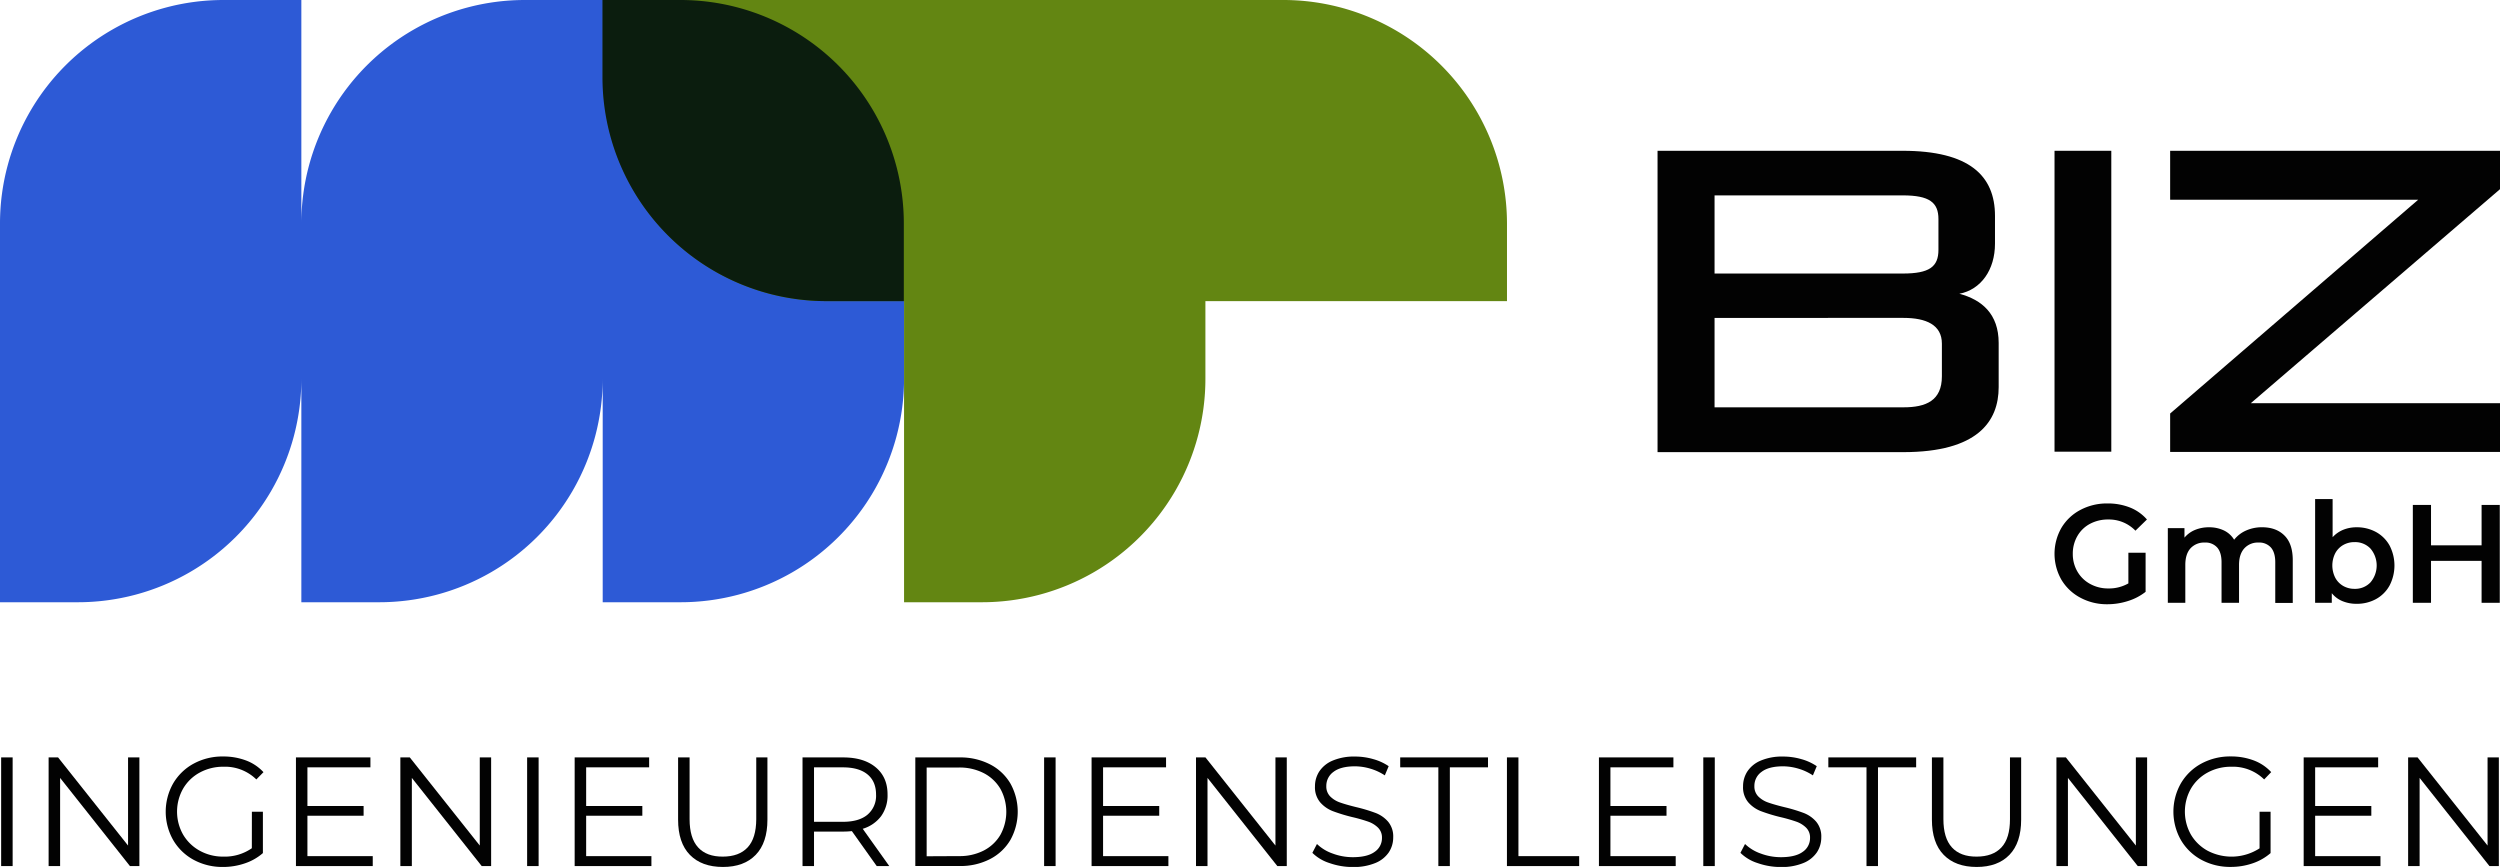 <svg id="Layer_1" data-name="Layer 1" xmlns="http://www.w3.org/2000/svg" viewBox="0 0 1087.6 377.16"><defs><style>.cls-1{fill:#2d5ad6;}.cls-2{fill:#638612;}.cls-3{fill:#0b1d0e;}.cls-4{fill:#020202;}</style></defs><path class="cls-1" d="M296,0H228.4a97.22,97.22,0,0,0-97.3,97.3V0H97.3A97.22,97.22,0,0,0,0,97.3V262H33.8a97.22,97.22,0,0,0,97.3-97.3V262h33.8a97.22,97.22,0,0,0,97.3-97.3V262H296a97.22,97.22,0,0,0,97.3-97.3V97.3A97.22,97.22,0,0,0,296,0Z"/><path class="cls-2" d="M558.2,0H262.3V33.7A97.28,97.28,0,0,0,359.6,131h33.7V262h33.8a97.22,97.22,0,0,0,97.3-97.3V131H655.6V97.3A97.37,97.37,0,0,0,558.2,0Z"/><path class="cls-3" d="M295.9,0H262.1V33.6A97.39,97.39,0,0,0,359.5,131h33.7V97.3A97.22,97.22,0,0,0,295.9,0Z"/><path class="cls-4" d="M721.1,196.6V65.6H827.7c29,0,40.2,10.8,40.2,28.3V106c0,11.4-6.1,20-15.5,21.8,9.8,2.6,17.1,8.8,17.1,21.4v19.2c0,14.9-9.1,28.3-41.5,28.3H721.1ZM843.3,95.3c0-7.2-3.9-10.3-15.5-10.3H745.9v34h81.9c11.5,0,15.5-2.9,15.5-10.3Zm1.5,54.2c0-8.2-6.9-11.2-16.7-11.2H745.9v38.9h82.2c9.8,0,16.7-2.9,16.7-13.5Z"/><path class="cls-4" d="M893.8,196.6V65.6h24.7V196.5H893.8Z"/><path class="cls-4" d="M944.1,196.6V179.9l107.9-93H944.1V65.6h143.5V82.3L979.2,175.4h108.4v21.2Z"/><path class="cls-4" d="M.5,329.51h5v47.25H.5Z"/><path class="cls-4" d="M60.64,329.51v47.25H56.52L26.15,338.42v38.34h-5V329.51h4.12l30.44,38.34V329.51Z"/><path class="cls-4" d="M109.58,353.13h4.79v18a23,23,0,0,1-7.83,4.46A29,29,0,0,1,97,377.16a26.1,26.1,0,0,1-12.75-3.1,22.91,22.91,0,0,1-8.91-8.61,25,25,0,0,1,0-24.64,23,23,0,0,1,8.91-8.6,26.24,26.24,0,0,1,12.82-3.11,27.81,27.81,0,0,1,9.92,1.72,19.73,19.73,0,0,1,7.63,5.1l-3.1,3.17a19.44,19.44,0,0,0-14.25-5.53,21.19,21.19,0,0,0-10.36,2.53,18.61,18.61,0,0,0-7.25,7,20.28,20.28,0,0,0,0,20,19,19,0,0,0,7.22,7,20.8,20.8,0,0,0,10.33,2.57,20.58,20.58,0,0,0,12.35-3.65Z"/><path class="cls-4" d="M162.16,372.44v4.32H128.75V329.51h32.4v4.32H133.74v16.8h24.44v4.26H133.74v17.55Z"/><path class="cls-4" d="M213.66,329.51v47.25h-4.11l-30.38-38.34v38.34h-5V329.51h4.11l30.44,38.34V329.51Z"/><path class="cls-4" d="M229.32,329.51h5v47.25h-5Z"/><path class="cls-4" d="M283.39,372.44v4.32H250V329.51h32.4v4.32H255v16.8h24.44v4.26H255v17.55Z"/><path class="cls-4" d="M300.13,371.9Q295,366.64,295,356.57V329.51h5v26.86q0,8.24,3.71,12.29t10.74,4q7.08,0,10.8-4T329,356.37V329.51h4.86v27.06q0,10.06-5.1,15.33t-14.27,5.26Q305.26,377.16,300.13,371.9Z"/><path class="cls-4" d="M381.4,376.76l-10.8-15.19a35.65,35.65,0,0,1-3.78.2H354.13v15h-5V329.51h17.69q9,0,14.17,4.32t5.13,11.88a15.36,15.36,0,0,1-2.8,9.35,15.55,15.55,0,0,1-8,5.5l11.54,16.2Zm-4-22.35a10.71,10.71,0,0,0,3.72-8.7q0-5.74-3.72-8.81t-10.73-3.07H354.13v23.69h12.55Q373.7,357.52,377.41,354.41Z"/><path class="cls-4" d="M398.2,329.51h19.24a28.11,28.11,0,0,1,13.23,3,21.82,21.82,0,0,1,8.91,8.37,25.25,25.25,0,0,1,0,24.5,21.82,21.82,0,0,1-8.91,8.37,28,28,0,0,1-13.23,3H398.2Zm19,42.93A22.85,22.85,0,0,0,428,370a17.86,17.86,0,0,0,7.22-6.82,20.82,20.82,0,0,0,0-20,17.93,17.93,0,0,0-7.22-6.82,23,23,0,0,0-10.87-2.46h-14v38.61Z"/><path class="cls-4" d="M454.23,329.51h5v47.25h-5Z"/><path class="cls-4" d="M508.3,372.44v4.32H474.88V329.51h32.4v4.32h-27.4v16.8h24.43v4.26H479.88v17.55Z"/><path class="cls-4" d="M559.8,329.51v47.25h-4.12l-30.37-38.34v38.34h-5V329.51h4.12l30.44,38.34V329.51Z"/><path class="cls-4" d="M578.39,375.47a18.56,18.56,0,0,1-7.46-4.45l2-3.85a18.61,18.61,0,0,0,6.82,4.15,24.83,24.83,0,0,0,8.77,1.59c4.23,0,7.41-.78,9.52-2.33a7.16,7.16,0,0,0,3.17-6,6,6,0,0,0-1.72-4.52,11.49,11.49,0,0,0-4.22-2.6,67.18,67.18,0,0,0-7-2,73.38,73.38,0,0,1-8.5-2.6,14,14,0,0,1-5.44-3.82,10.11,10.11,0,0,1-2.26-6.95,11.79,11.79,0,0,1,1.89-6.51,12.94,12.94,0,0,1,5.81-4.69,23.76,23.76,0,0,1,9.72-1.76,28.35,28.35,0,0,1,7.93,1.12,22.65,22.65,0,0,1,6.71,3.07l-1.68,4a23.48,23.48,0,0,0-6.35-2.94,23.74,23.74,0,0,0-6.61-1q-6.21,0-9.35,2.4a7.45,7.45,0,0,0-3.14,6.18,6.12,6.12,0,0,0,1.72,4.55,11.19,11.19,0,0,0,4.32,2.63q2.6.92,7,2a70.19,70.19,0,0,1,8.4,2.53,13.68,13.68,0,0,1,5.43,3.78,10,10,0,0,1,2.23,6.85,11.66,11.66,0,0,1-1.92,6.51,13,13,0,0,1-5.91,4.66,24.62,24.62,0,0,1-9.79,1.72A30.23,30.23,0,0,1,578.39,375.47Z"/><path class="cls-4" d="M625.74,333.83h-16.6v-4.32h38.2v4.32h-16.6v42.93h-5Z"/><path class="cls-4" d="M655.58,329.51h5v42.93H687v4.32H655.58Z"/><path class="cls-4" d="M729,372.44v4.32H695.6V329.51H728v4.32H700.6v16.8H725v4.26H700.6v17.55Z"/><path class="cls-4" d="M741,329.51h5v47.25h-5Z"/><path class="cls-4" d="M764.62,375.47a18.56,18.56,0,0,1-7.46-4.45l2-3.85a18.61,18.61,0,0,0,6.82,4.15,24.83,24.83,0,0,0,8.77,1.59q6.35,0,9.52-2.33a7.16,7.16,0,0,0,3.17-6,6,6,0,0,0-1.72-4.52,11.57,11.57,0,0,0-4.22-2.6,67.18,67.18,0,0,0-7-2,73.38,73.38,0,0,1-8.5-2.6,14,14,0,0,1-5.44-3.82,10.11,10.11,0,0,1-2.26-6.95,11.79,11.79,0,0,1,1.89-6.51,12.89,12.89,0,0,1,5.81-4.69,23.69,23.69,0,0,1,9.72-1.76,28.35,28.35,0,0,1,7.93,1.12,22.65,22.65,0,0,1,6.71,3.07l-1.68,4a23.48,23.48,0,0,0-6.35-2.94,23.74,23.74,0,0,0-6.61-1q-6.21,0-9.35,2.4a7.43,7.43,0,0,0-3.14,6.18,6.12,6.12,0,0,0,1.72,4.55,11.19,11.19,0,0,0,4.32,2.63q2.6.92,7,2a70.19,70.19,0,0,1,8.4,2.53,13.68,13.68,0,0,1,5.43,3.78,10,10,0,0,1,2.23,6.85,11.66,11.66,0,0,1-1.92,6.51,13,13,0,0,1-5.91,4.66,24.62,24.62,0,0,1-9.79,1.72A30.23,30.23,0,0,1,764.62,375.47Z"/><path class="cls-4" d="M812,333.83h-16.6v-4.32h38.2v4.32H817v42.93h-5Z"/><path class="cls-4" d="M845.59,371.9q-5.13-5.26-5.13-15.33V329.51h5v26.86q0,8.24,3.71,12.29t10.74,4q7.08,0,10.8-4t3.71-12.29V329.51h4.86v27.06q0,10.06-5.1,15.33t-14.27,5.26Q850.72,377.16,845.59,371.9Z"/><path class="cls-4" d="M934.08,329.51v47.25H930l-30.37-38.34v38.34h-5V329.51h4.12l30.44,38.34V329.51Z"/><path class="cls-4" d="M983,353.13h4.79v18a23.19,23.19,0,0,1-7.83,4.46,29,29,0,0,1-9.52,1.55,26.14,26.14,0,0,1-12.76-3.1,22.91,22.91,0,0,1-8.91-8.61,25,25,0,0,1,0-24.64,23,23,0,0,1,8.91-8.6,26.28,26.28,0,0,1,12.83-3.11,27.81,27.81,0,0,1,9.92,1.72,19.73,19.73,0,0,1,7.63,5.1L985,339.09a19.4,19.4,0,0,0-14.24-5.53,21.19,21.19,0,0,0-10.36,2.53,18.7,18.7,0,0,0-7.26,7,20.35,20.35,0,0,0,0,20,19,19,0,0,0,7.23,7A22.41,22.41,0,0,0,983,369.06Z"/><path class="cls-4" d="M1035.6,372.44v4.32h-33.41V329.51h32.4v4.32h-27.41v16.8h24.44v4.26h-24.44v17.55Z"/><path class="cls-4" d="M1087.1,329.51v47.25H1083l-30.37-38.34v38.34h-5V329.51h4.12l30.44,38.34V329.51Z"/><path class="cls-4" d="M925.93,240.47h7.49v17a23.83,23.83,0,0,1-7.67,4,29.2,29.2,0,0,1-9,1.4A24.24,24.24,0,0,1,905,260a21,21,0,0,1-8.22-7.82,22.74,22.74,0,0,1,0-22.51,20.92,20.92,0,0,1,8.25-7.82,24.54,24.54,0,0,1,11.83-2.83,26,26,0,0,1,9.74,1.76A19.09,19.09,0,0,1,934,226l-5,4.87A16,16,0,0,0,917.23,226a16.56,16.56,0,0,0-8,1.89,13.7,13.7,0,0,0-5.48,5.3,15.19,15.19,0,0,0-2,7.79,15,15,0,0,0,2,7.66,14.12,14.12,0,0,0,5.48,5.36,16,16,0,0,0,7.94,2,17,17,0,0,0,8.76-2.2Z"/><path class="cls-4" d="M993.85,233q3.58,3.57,3.59,10.68v18.62h-7.61V244.61q0-4.26-1.89-6.42a6.8,6.8,0,0,0-5.41-2.16,7.94,7.94,0,0,0-6.15,2.52q-2.31,2.53-2.31,7.21v16.49h-7.61V244.61q0-4.26-1.89-6.42a6.79,6.79,0,0,0-5.41-2.16,8,8,0,0,0-6.18,2.49q-2.28,2.5-2.28,7.24v16.49h-7.61V229.76h7.24v4.14a11.84,11.84,0,0,1,4.57-3.35,15.47,15.47,0,0,1,6.08-1.16,14.77,14.77,0,0,1,6.49,1.37,10.53,10.53,0,0,1,4.47,4.05,13.55,13.55,0,0,1,5.17-4,16.85,16.85,0,0,1,7-1.43Q990.26,229.39,993.85,233Z"/><path class="cls-4" d="M1033.68,231.46a15,15,0,0,1,5.87,5.84,18.91,18.91,0,0,1,0,17.44,14.93,14.93,0,0,1-5.87,5.87,17.27,17.27,0,0,1-8.49,2.07,15.78,15.78,0,0,1-6.12-1.16,11.66,11.66,0,0,1-4.65-3.46v4.19h-7.25V217.1h7.61v16.61a12.8,12.8,0,0,1,4.59-3.22,15.12,15.12,0,0,1,5.82-1.1A17.27,17.27,0,0,1,1033.68,231.46Zm-2.44,21.91a11.36,11.36,0,0,0,0-14.73,9.22,9.22,0,0,0-6.91-2.8,9.78,9.78,0,0,0-4.92,1.25,9,9,0,0,0-3.47,3.56,11.84,11.84,0,0,0,0,10.71,9,9,0,0,0,3.47,3.56,9.78,9.78,0,0,0,4.92,1.25A9.18,9.18,0,0,0,1031.24,253.37Z"/><path class="cls-4" d="M1087.5,219.66v42.59h-7.91V244h-22v18.25h-7.91V219.66h7.91v17.58h22V219.66Z"/></svg>